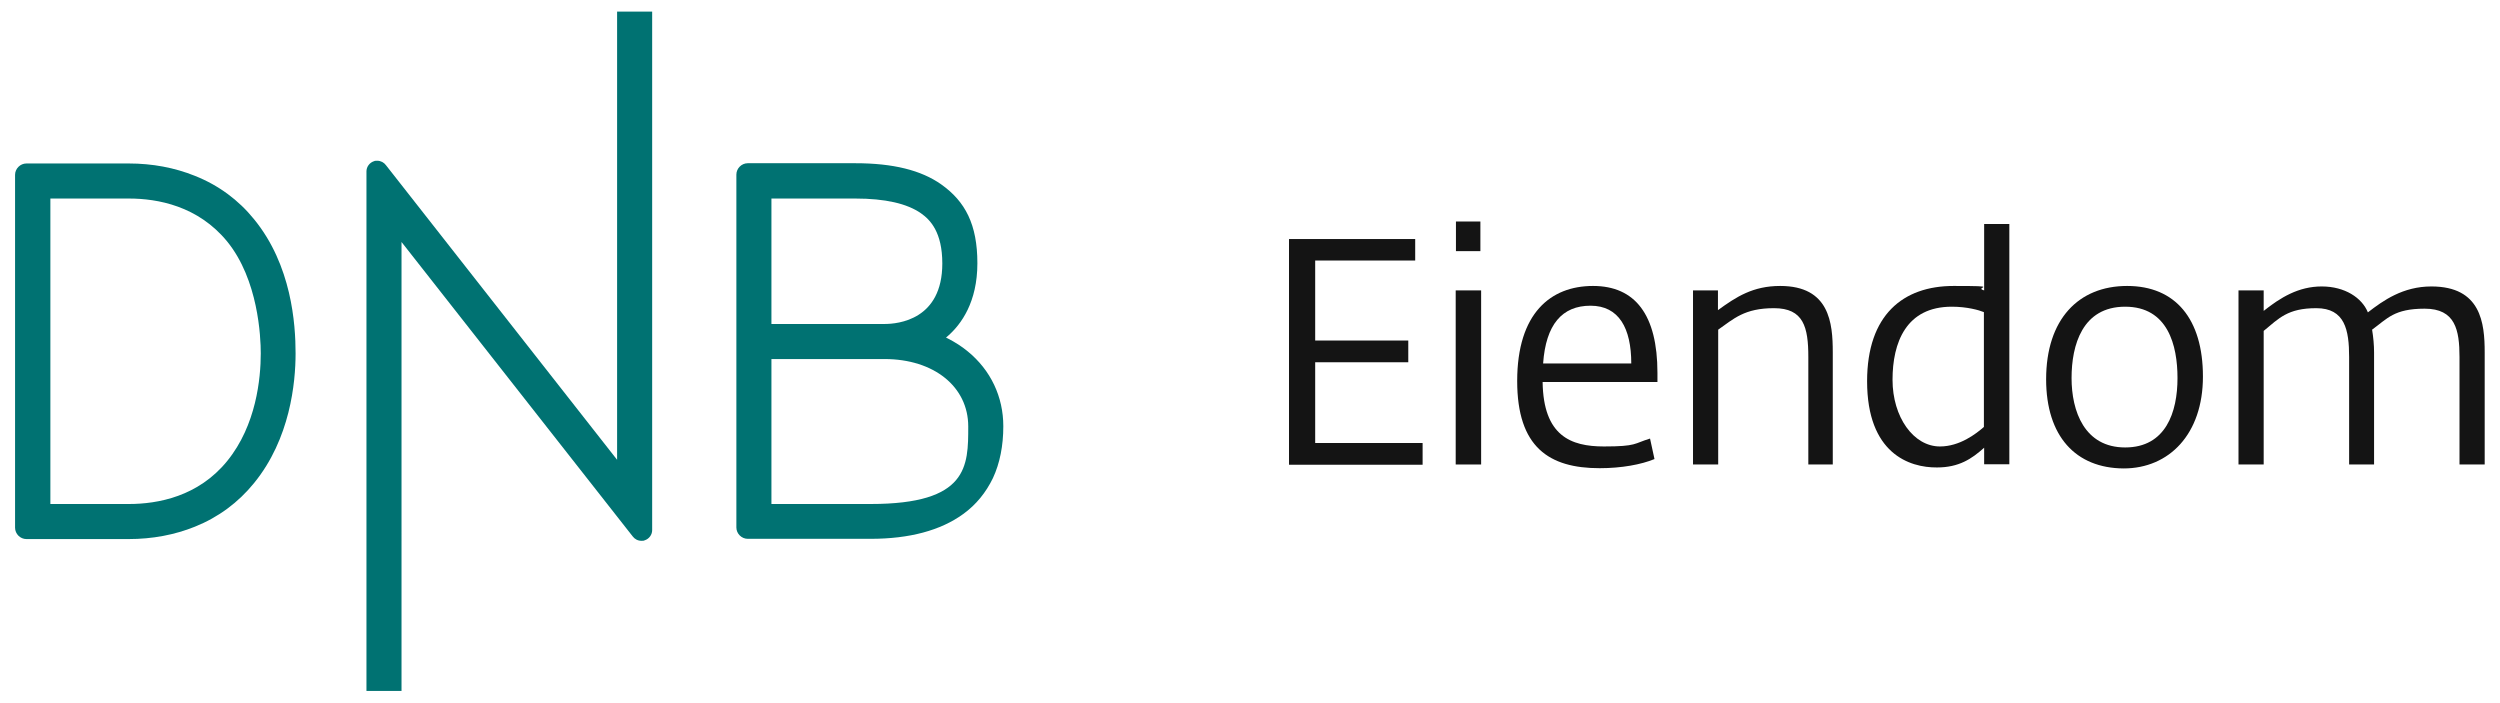 <?xml version="1.0" encoding="UTF-8"?>
<svg xmlns="http://www.w3.org/2000/svg" width="1012.4" height="284.5" version="1.1" viewBox="0 0 1012.4 284.5">
  <defs>
    <style>
      .cls-1 {
        fill: #141414;
      }

      .cls-2 {
        fill: #007272;
      }
    </style>
  </defs>
  <!-- Generator: Adobe Illustrator 28.7.1, SVG Export Plug-In . SVG Version: 1.2.0 Build 142)  -->
  <g>
    <g id="Layer_1">
      <path class="cls-2" d="M78.9,71.2c-8.2-3.3-17.2-5-26.8-5H10.7c-2.5,0-4.6,2.1-4.6,4.6v142.9c0,2.5,2.1,4.6,4.6,4.6h41.4c9.6,0,18.6-1.7,26.8-5,9.5-3.8,17.6-9.8,24-17.7,14.6-17.9,16.8-40.6,16.8-52.5s-1.6-35.7-16.8-54.3c-6.3-7.8-14.4-13.8-24-17.6ZM92,186.7c-11.7,14.4-28.1,17.4-39.8,17.4h-31.8v-123.7h31.8c11.7,0,28,3,39.8,17.4,12.6,15.5,13.6,38.6,13.6,45.3,0,10.1-1.8,29.1-13.6,43.6Z"/>
      <path class="cls-2" d="M256.2,217.2c.8,1.1,2.1,1.8,3.5,1.8s.9-.1,1.4-.2c1.8-.6,3-2.3,3-4.1V4.7h-14.2v181.5l-93.6-119.3c-.8-1.1-2.1-1.8-3.5-1.8s-.9.1-1.4.2c-1.8.6-3,2.3-3,4.1v210.4h14.2V98l93.6,119.2Z"/>
      <path class="cls-2" d="M391.9,142.3c-2.4-2-5.1-3.7-8-5.2l-.8-.4.7-.6c5.5-4.8,12-13.8,12-29.5s-4.9-25-14.6-31.9c-8.2-5.8-19.6-8.6-34.8-8.6h-43.6c-2.5,0-4.6,2.1-4.6,4.6v142.9c0,2.5,2.1,4.6,4.6,4.6h49.8c15.7,0,28.3-3.4,37.4-10,5.3-3.8,9.3-8.8,12.1-14.6,2.8-6,4.2-13.1,4.2-21,0-11.9-5.1-22.7-14.4-30.3ZM312.4,80.4h34c12,0,20.9,2,26.6,6,3.7,2.6,8.6,7.6,8.6,20.3,0,22.8-17.9,24.5-23.4,24.5h-45.8v-50.8h0ZM352.6,204.1h-40.2v-58.7h45.8c20,0,33.9,11.2,33.9,27.3s0,31.4-39.5,31.4Z"/>
      <g>
        <path class="cls-1" d="M522,96.8h51.1v8.7h-40.5v32.4h37.7v8.8h-37.7v32.7h43.5v8.8h-54.1v-91.4Z"/>
        <path class="cls-1" d="M589.5,117.6h10.3v70.5h-10.3v-70.5ZM589.6,101.7v-12h9.9v12h-9.9Z"/>
        <path class="cls-1" d="M614.4,154.3c0-27.5,13.6-38.5,30.7-38.5s26.1,11.7,26.1,35.2v3.7h-46.5c.3,21.8,11.4,26.1,24.8,26.1s12.1-1.2,18.7-3.2l1.8,8.3c-5.3,2.2-13.3,3.7-22.2,3.7-20.5,0-33.4-8.5-33.4-35.3ZM660.6,147.2c0-14.3-5-23.4-16.5-23.4s-18.1,7.6-19.2,23.4h35.7Z"/>
        <path class="cls-1" d="M685.5,117.6h10.2v8c7.4-5.4,14.2-9.8,25.2-9.8,20,0,21.3,15,21.3,26.9v45.4h-9.9v-43.5c0-12.1-1.9-19.8-13.9-19.8s-16.3,4.3-22.6,8.7v54.6h-10.2v-70.5h0Z"/>
        <path class="cls-1" d="M756.1,154.4c0-26.9,14.6-38.6,35-38.6s7.7.5,12.4,1.8v-26.9h10.2v97.3h-10.2v-6.7c-5,4.5-10.2,8-19.1,8-11.2.1-28.3-5.7-28.3-34.9ZM803.4,172.9v-46.5c-1.9-.8-6.8-2.2-13-2.2-18.5,0-24,14.5-24,29.6s8.5,27,19.2,27c8,0,14.6-5.1,17.8-7.9Z"/>
        <path class="cls-1" d="M828.6,153.6c0-24.4,13.2-37.8,32.8-37.8s30.7,13.4,30.7,36.7-13.7,37.2-32.1,37.2c-19.4-.1-31.4-13-31.4-36.1ZM881.8,153.1c0-13.3-3.9-28.9-21.2-28.9s-21.7,15.5-21.7,28.9,5.2,28.1,21.7,28.1,21.2-14.3,21.2-28.1Z"/>
        <path class="cls-1" d="M906.5,117.6h10.2v8.3c6.8-5.4,14.1-9.9,23.5-9.9s16.3,4.6,18.7,10.5c6.2-4.8,14.2-10.5,25.7-10.5,20.1,0,21.6,14.8,21.6,26.7v45.4h-10.2v-43.5c0-11-1.7-19.6-14.1-19.6s-15.1,4-21.3,8.5c.5,3,.8,6.2.8,9.2v45.4h-10.1v-43.5c0-11-1.7-19.8-13.3-19.8s-15.1,4.1-21.3,9.2v54.1h-10.2v-70.5Z"/>
      </g>
    </g>
  </g>
</svg>